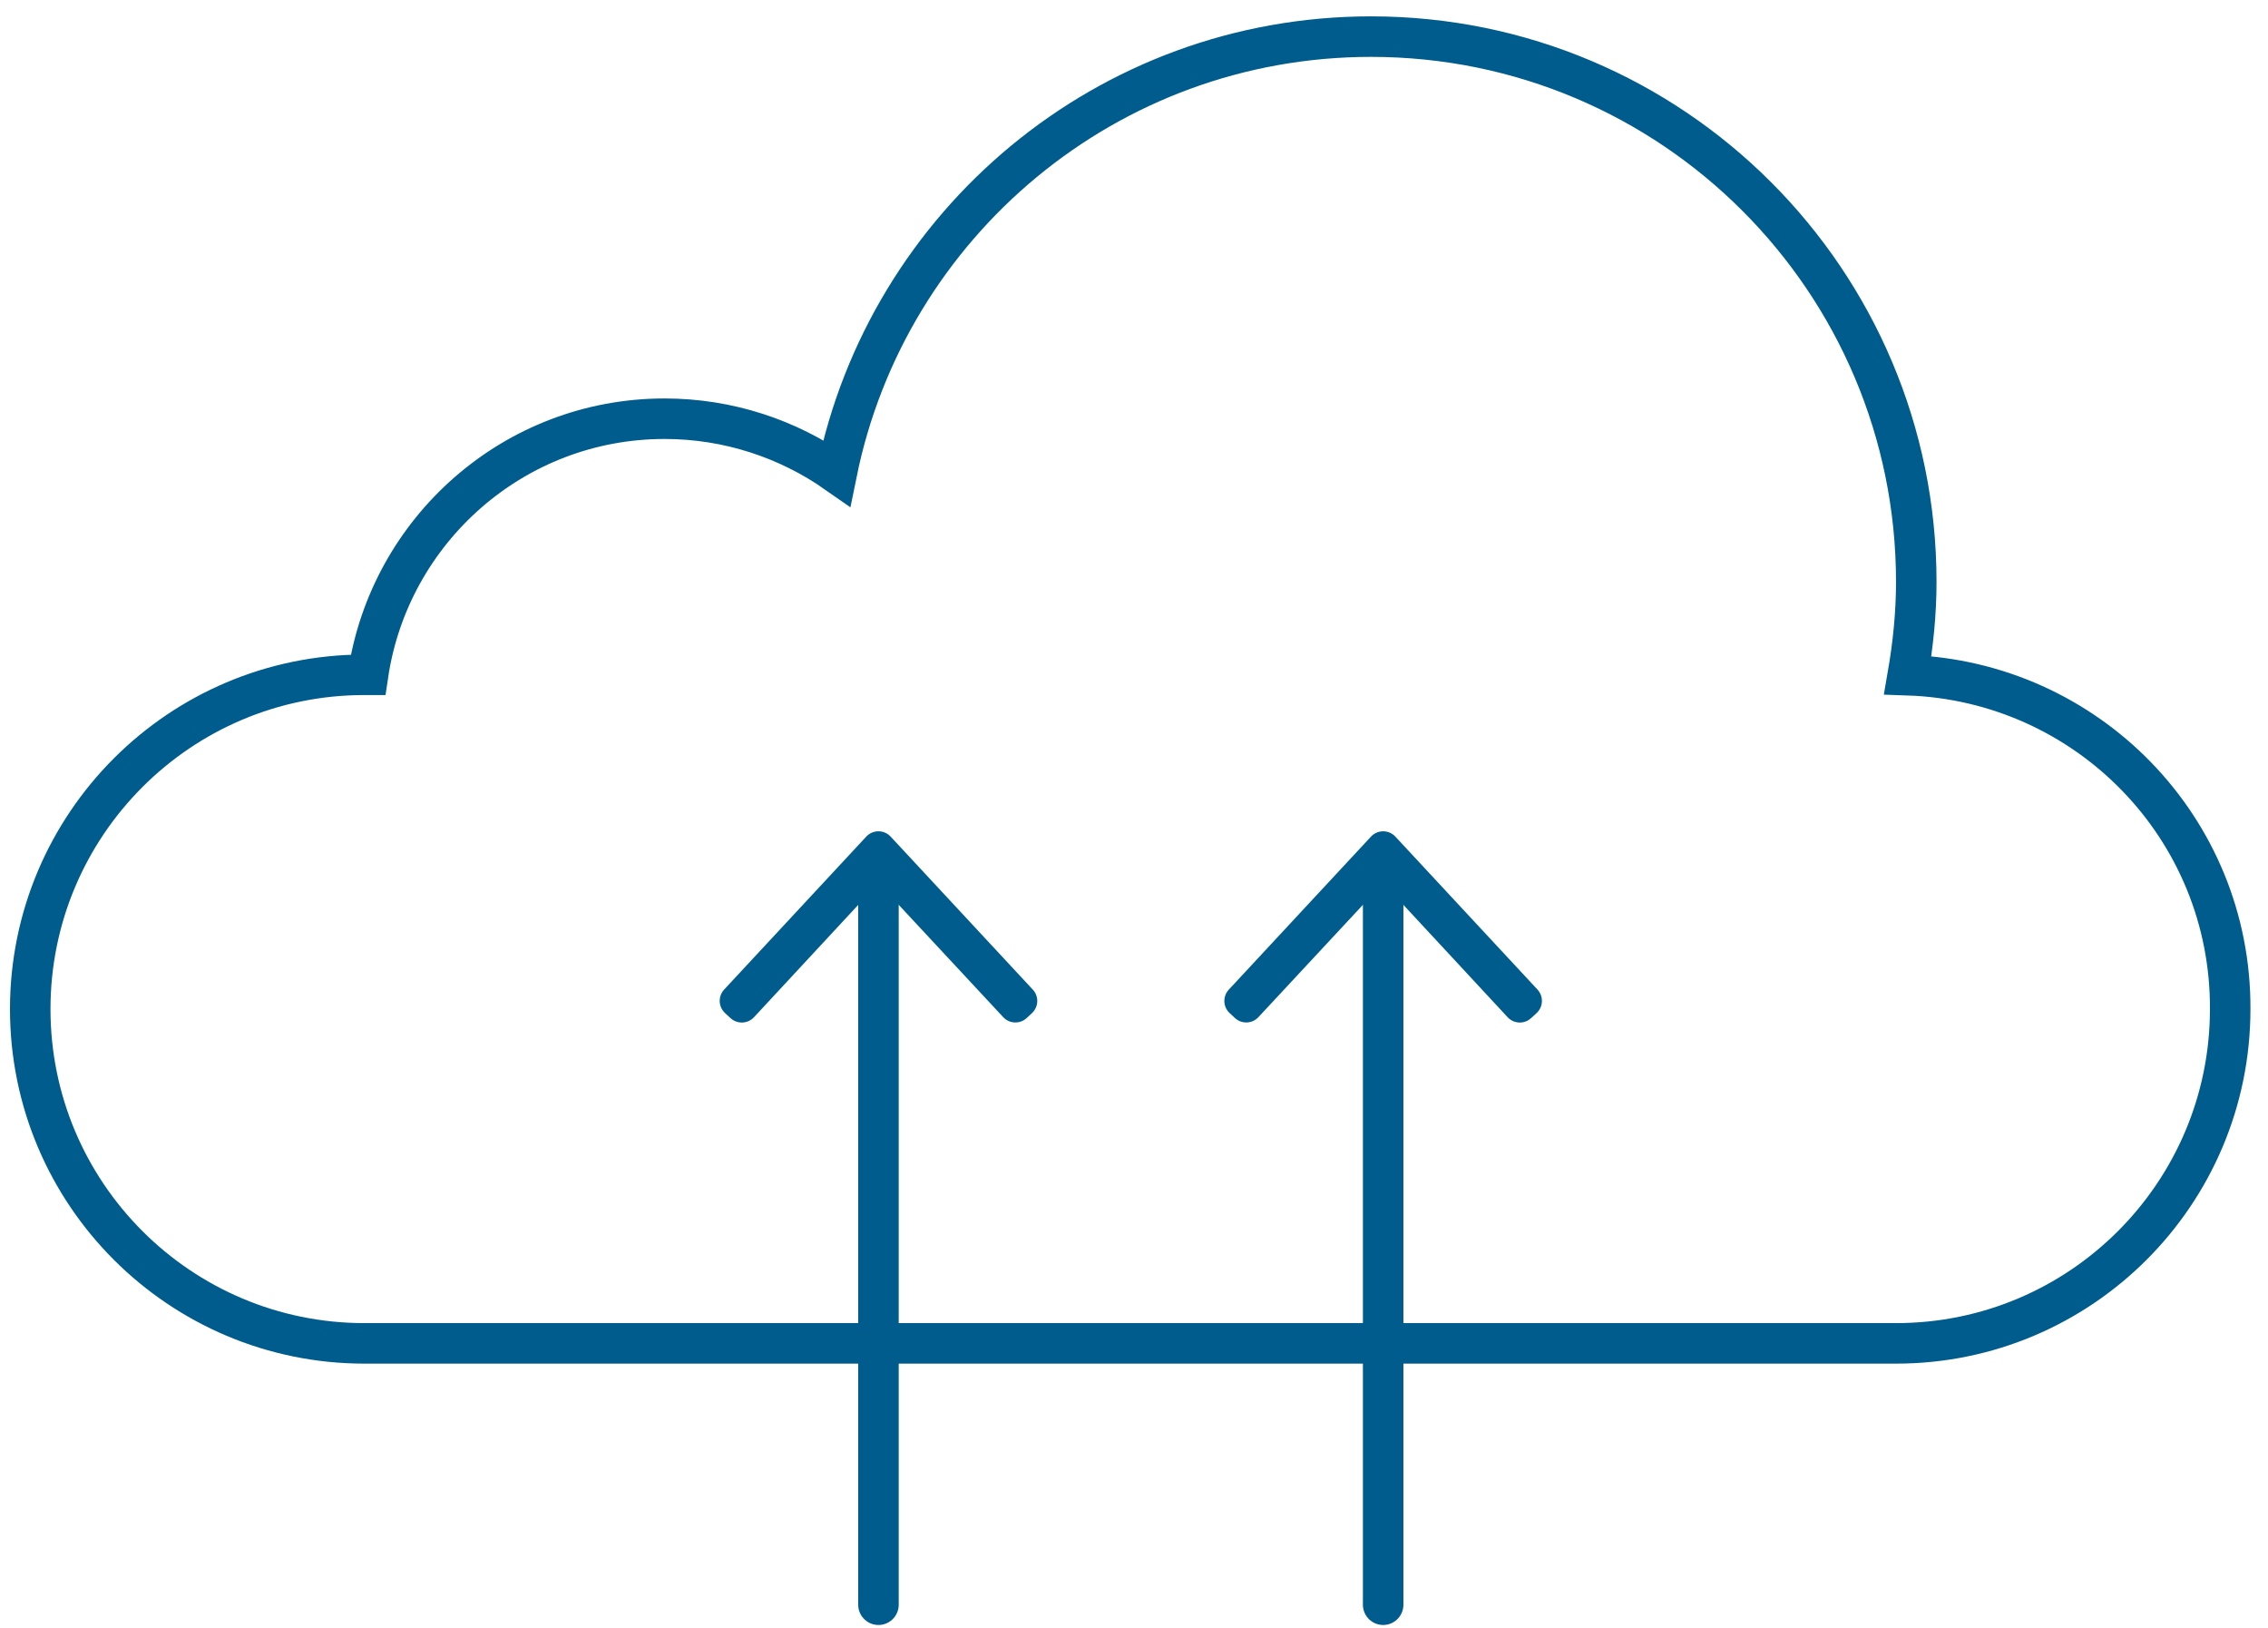<?xml version="1.0" encoding="UTF-8"?> <svg xmlns="http://www.w3.org/2000/svg" width="85" height="61" viewBox="0 0 85 61" fill="none"> <path d="M71.499 25.297C71.696 24.159 71.818 22.99 71.818 21.806C71.818 10.526 62.678 1.372 51.383 1.372C41.5 1.372 33.257 8.385 31.359 17.722C29.537 16.447 27.306 15.688 24.907 15.688C19.259 15.688 14.599 19.863 13.794 25.282C13.749 25.282 13.703 25.282 13.658 25.282C6.735 25.282 1.133 30.899 1.133 37.807C1.133 44.73 6.75 50.332 13.658 50.332H71.058C77.981 50.332 83.583 44.715 83.583 37.807C83.614 31.021 78.224 25.525 71.499 25.297Z" stroke="#005C8C" stroke-width="1.518" stroke-miterlimit="10"></path> <path d="M32.923 32.494V60.124" stroke="#005C8C" stroke-width="1.518" stroke-miterlimit="10" stroke-linecap="round"></path> <path d="M27.14 37.075C26.905 37.328 26.92 37.724 27.175 37.958L27.38 38.147C27.633 38.379 28.025 38.363 28.258 38.112L32.467 33.577C32.713 33.312 33.133 33.311 33.379 33.576L37.599 38.11C37.833 38.362 38.228 38.376 38.48 38.141L38.676 37.958C38.928 37.724 38.942 37.33 38.708 37.078L33.379 31.345C33.132 31.08 32.713 31.08 32.466 31.345L27.14 37.075Z" fill="#005C8C"></path> <path d="M51.838 32.494V60.124" stroke="#005C8C" stroke-width="1.518" stroke-miterlimit="10" stroke-linecap="round"></path> <path d="M46.053 37.078C45.819 37.33 45.833 37.724 46.085 37.958L46.282 38.141C46.533 38.376 46.928 38.362 47.162 38.11L51.382 33.576C51.629 33.311 52.048 33.312 52.294 33.577L56.503 38.112C56.736 38.363 57.128 38.379 57.381 38.147L57.587 37.958C57.841 37.724 57.856 37.328 57.621 37.075L52.295 31.345C52.048 31.08 51.629 31.08 51.382 31.345L46.053 37.078Z" fill="#005C8C"></path> </svg> 